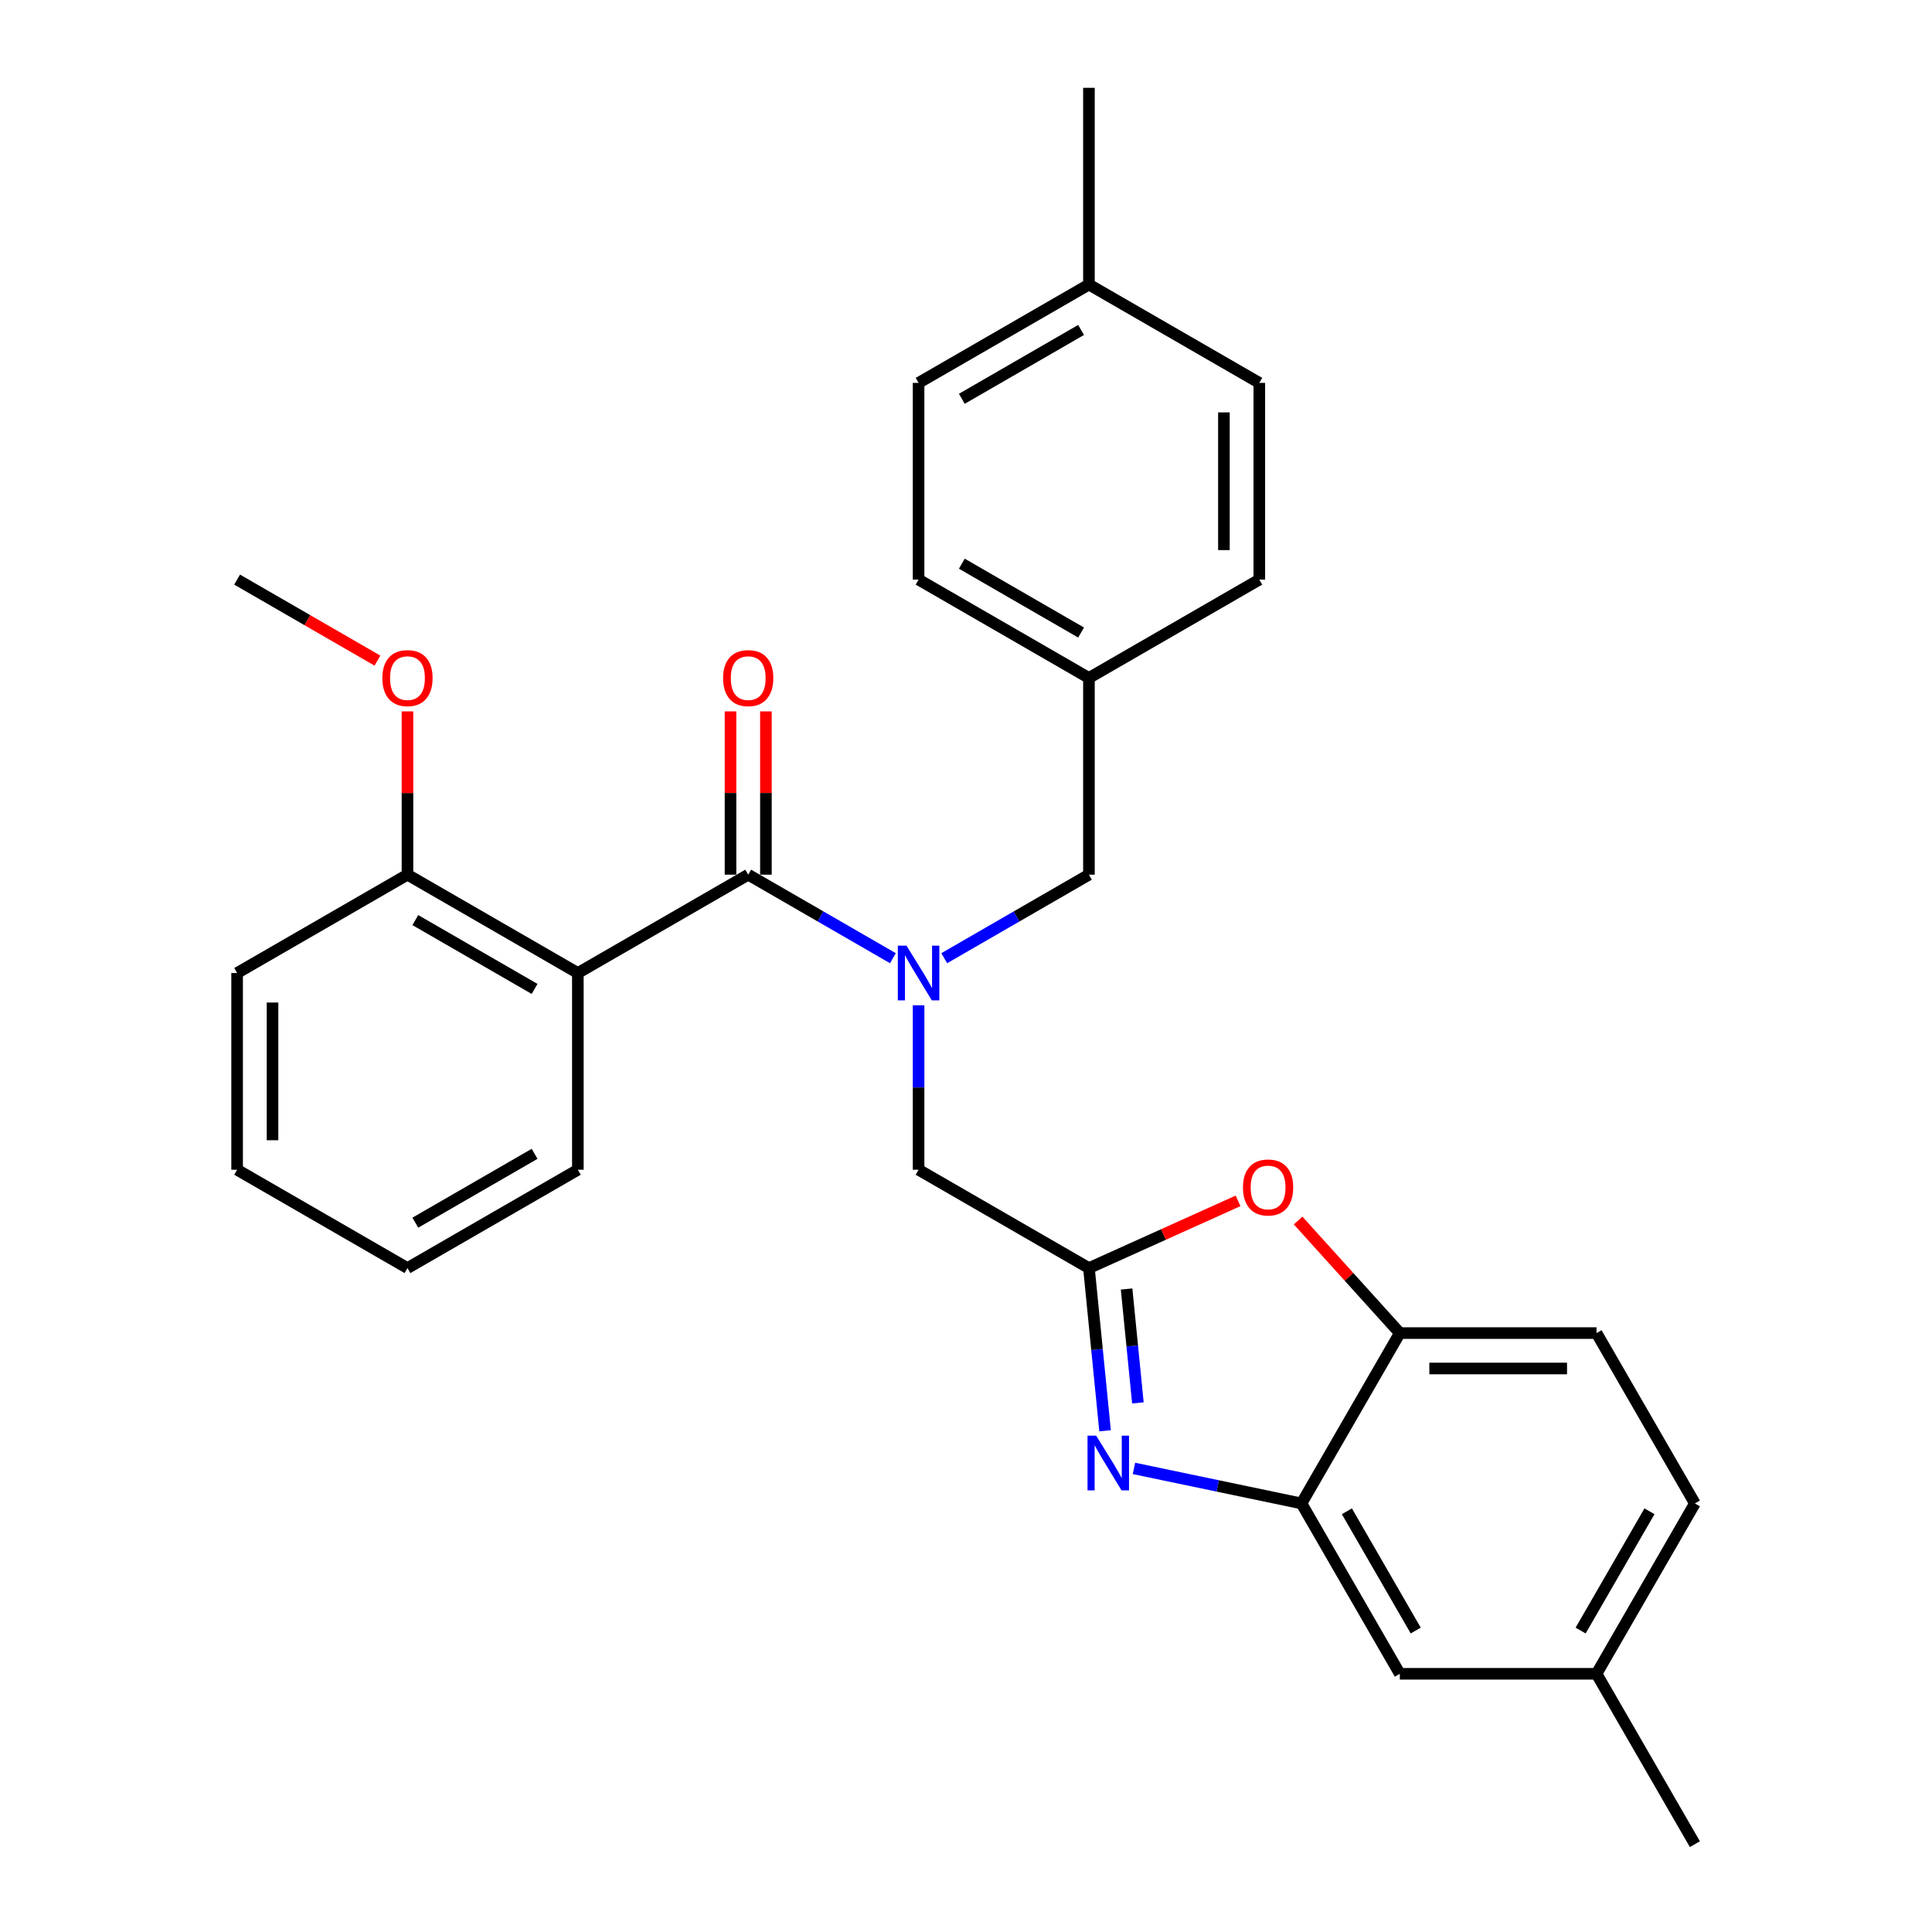 <?xml version='1.0' encoding='iso-8859-1'?>
<svg version='1.1' baseProfile='full'
              xmlns='http://www.w3.org/2000/svg'
                      xmlns:rdkit='http://www.rdkit.org/xml'
                      xmlns:xlink='http://www.w3.org/1999/xlink'
                  xml:space='preserve'
width='1000px' height='1000px' viewBox='0 0 1000 1000'>
<!-- END OF HEADER -->
<rect style='opacity:1.0;fill:#FFFFFF;stroke:none' width='1000' height='1000' x='0' y='0'> </rect>
<path class='bond-0' d='M 378.112,368.213 L 378.112,410.471' style='fill:none;fill-rule:evenodd;stroke:#FF0000;stroke-width:6px;stroke-linecap:butt;stroke-linejoin:miter;stroke-opacity:1' />
<path class='bond-0' d='M 378.112,410.471 L 378.112,452.729' style='fill:none;fill-rule:evenodd;stroke:#000000;stroke-width:6px;stroke-linecap:butt;stroke-linejoin:miter;stroke-opacity:1' />
<path class='bond-0' d='M 396.438,368.213 L 396.438,410.471' style='fill:none;fill-rule:evenodd;stroke:#FF0000;stroke-width:6px;stroke-linecap:butt;stroke-linejoin:miter;stroke-opacity:1' />
<path class='bond-0' d='M 396.438,410.471 L 396.438,452.729' style='fill:none;fill-rule:evenodd;stroke:#000000;stroke-width:6px;stroke-linecap:butt;stroke-linejoin:miter;stroke-opacity:1' />
<path class='bond-1' d='M 387.275,452.729 L 424.721,474.347' style='fill:none;fill-rule:evenodd;stroke:#000000;stroke-width:6px;stroke-linecap:butt;stroke-linejoin:miter;stroke-opacity:1' />
<path class='bond-1' d='M 424.721,474.347 L 462.168,495.965' style='fill:none;fill-rule:evenodd;stroke:#0000FF;stroke-width:6px;stroke-linecap:butt;stroke-linejoin:miter;stroke-opacity:1' />
<path class='bond-2' d='M 387.275,452.729 L 299.096,503.635' style='fill:none;fill-rule:evenodd;stroke:#000000;stroke-width:6px;stroke-linecap:butt;stroke-linejoin:miter;stroke-opacity:1' />
<path class='bond-3' d='M 488.739,495.965 L 526.185,474.347' style='fill:none;fill-rule:evenodd;stroke:#0000FF;stroke-width:6px;stroke-linecap:butt;stroke-linejoin:miter;stroke-opacity:1' />
<path class='bond-3' d='M 526.185,474.347 L 563.632,452.729' style='fill:none;fill-rule:evenodd;stroke:#000000;stroke-width:6px;stroke-linecap:butt;stroke-linejoin:miter;stroke-opacity:1' />
<path class='bond-4' d='M 475.453,520.34 L 475.453,562.898' style='fill:none;fill-rule:evenodd;stroke:#0000FF;stroke-width:6px;stroke-linecap:butt;stroke-linejoin:miter;stroke-opacity:1' />
<path class='bond-4' d='M 475.453,562.898 L 475.453,605.456' style='fill:none;fill-rule:evenodd;stroke:#000000;stroke-width:6px;stroke-linecap:butt;stroke-linejoin:miter;stroke-opacity:1' />
<path class='bond-5' d='M 877.271,778.178 L 826.365,866.357' style='fill:none;fill-rule:evenodd;stroke:#000000;stroke-width:6px;stroke-linecap:butt;stroke-linejoin:miter;stroke-opacity:1' />
<path class='bond-5' d='M 853.764,782.243 L 818.13,843.968' style='fill:none;fill-rule:evenodd;stroke:#000000;stroke-width:6px;stroke-linecap:butt;stroke-linejoin:miter;stroke-opacity:1' />
<path class='bond-6' d='M 877.271,778.178 L 826.365,690' style='fill:none;fill-rule:evenodd;stroke:#000000;stroke-width:6px;stroke-linecap:butt;stroke-linejoin:miter;stroke-opacity:1' />
<path class='bond-7' d='M 210.908,452.729 L 299.096,503.635' style='fill:none;fill-rule:evenodd;stroke:#000000;stroke-width:6px;stroke-linecap:butt;stroke-linejoin:miter;stroke-opacity:1' />
<path class='bond-7' d='M 214.974,476.237 L 276.706,511.87' style='fill:none;fill-rule:evenodd;stroke:#000000;stroke-width:6px;stroke-linecap:butt;stroke-linejoin:miter;stroke-opacity:1' />
<path class='bond-8' d='M 210.908,452.729 L 122.729,503.635' style='fill:none;fill-rule:evenodd;stroke:#000000;stroke-width:6px;stroke-linecap:butt;stroke-linejoin:miter;stroke-opacity:1' />
<path class='bond-9' d='M 210.908,452.729 L 210.908,410.471' style='fill:none;fill-rule:evenodd;stroke:#000000;stroke-width:6px;stroke-linecap:butt;stroke-linejoin:miter;stroke-opacity:1' />
<path class='bond-9' d='M 210.908,410.471 L 210.908,368.213' style='fill:none;fill-rule:evenodd;stroke:#FF0000;stroke-width:6px;stroke-linecap:butt;stroke-linejoin:miter;stroke-opacity:1' />
<path class='bond-10' d='M 299.096,503.635 L 299.096,605.456' style='fill:none;fill-rule:evenodd;stroke:#000000;stroke-width:6px;stroke-linecap:butt;stroke-linejoin:miter;stroke-opacity:1' />
<path class='bond-11' d='M 122.729,503.635 L 122.729,605.456' style='fill:none;fill-rule:evenodd;stroke:#000000;stroke-width:6px;stroke-linecap:butt;stroke-linejoin:miter;stroke-opacity:1' />
<path class='bond-11' d='M 141.055,518.908 L 141.055,590.183' style='fill:none;fill-rule:evenodd;stroke:#000000;stroke-width:6px;stroke-linecap:butt;stroke-linejoin:miter;stroke-opacity:1' />
<path class='bond-12' d='M 195.362,341.934 L 159.046,320.968' style='fill:none;fill-rule:evenodd;stroke:#FF0000;stroke-width:6px;stroke-linecap:butt;stroke-linejoin:miter;stroke-opacity:1' />
<path class='bond-12' d='M 159.046,320.968 L 122.729,300.002' style='fill:none;fill-rule:evenodd;stroke:#000000;stroke-width:6px;stroke-linecap:butt;stroke-linejoin:miter;stroke-opacity:1' />
<path class='bond-13' d='M 299.096,605.456 L 210.908,656.361' style='fill:none;fill-rule:evenodd;stroke:#000000;stroke-width:6px;stroke-linecap:butt;stroke-linejoin:miter;stroke-opacity:1' />
<path class='bond-13' d='M 276.706,597.22 L 214.974,632.854' style='fill:none;fill-rule:evenodd;stroke:#000000;stroke-width:6px;stroke-linecap:butt;stroke-linejoin:miter;stroke-opacity:1' />
<path class='bond-14' d='M 122.729,605.456 L 210.908,656.361' style='fill:none;fill-rule:evenodd;stroke:#000000;stroke-width:6px;stroke-linecap:butt;stroke-linejoin:miter;stroke-opacity:1' />
<path class='bond-15' d='M 826.365,866.357 L 724.544,866.357' style='fill:none;fill-rule:evenodd;stroke:#000000;stroke-width:6px;stroke-linecap:butt;stroke-linejoin:miter;stroke-opacity:1' />
<path class='bond-16' d='M 826.365,866.357 L 877.271,954.545' style='fill:none;fill-rule:evenodd;stroke:#000000;stroke-width:6px;stroke-linecap:butt;stroke-linejoin:miter;stroke-opacity:1' />
<path class='bond-17' d='M 724.544,866.357 L 673.639,778.178' style='fill:none;fill-rule:evenodd;stroke:#000000;stroke-width:6px;stroke-linecap:butt;stroke-linejoin:miter;stroke-opacity:1' />
<path class='bond-17' d='M 732.779,843.968 L 697.146,782.243' style='fill:none;fill-rule:evenodd;stroke:#000000;stroke-width:6px;stroke-linecap:butt;stroke-linejoin:miter;stroke-opacity:1' />
<path class='bond-18' d='M 673.639,778.178 L 724.544,690' style='fill:none;fill-rule:evenodd;stroke:#000000;stroke-width:6px;stroke-linecap:butt;stroke-linejoin:miter;stroke-opacity:1' />
<path class='bond-19' d='M 673.639,778.178 L 630.286,769.112' style='fill:none;fill-rule:evenodd;stroke:#000000;stroke-width:6px;stroke-linecap:butt;stroke-linejoin:miter;stroke-opacity:1' />
<path class='bond-19' d='M 630.286,769.112 L 586.934,760.046' style='fill:none;fill-rule:evenodd;stroke:#0000FF;stroke-width:6px;stroke-linecap:butt;stroke-linejoin:miter;stroke-opacity:1' />
<path class='bond-20' d='M 724.544,690 L 826.365,690' style='fill:none;fill-rule:evenodd;stroke:#000000;stroke-width:6px;stroke-linecap:butt;stroke-linejoin:miter;stroke-opacity:1' />
<path class='bond-20' d='M 739.817,708.326 L 811.092,708.326' style='fill:none;fill-rule:evenodd;stroke:#000000;stroke-width:6px;stroke-linecap:butt;stroke-linejoin:miter;stroke-opacity:1' />
<path class='bond-21' d='M 724.544,690 L 698.224,660.873' style='fill:none;fill-rule:evenodd;stroke:#000000;stroke-width:6px;stroke-linecap:butt;stroke-linejoin:miter;stroke-opacity:1' />
<path class='bond-21' d='M 698.224,660.873 L 671.904,631.747' style='fill:none;fill-rule:evenodd;stroke:#FF0000;stroke-width:6px;stroke-linecap:butt;stroke-linejoin:miter;stroke-opacity:1' />
<path class='bond-22' d='M 571.984,740.571 L 567.808,698.466' style='fill:none;fill-rule:evenodd;stroke:#0000FF;stroke-width:6px;stroke-linecap:butt;stroke-linejoin:miter;stroke-opacity:1' />
<path class='bond-22' d='M 567.808,698.466 L 563.632,656.361' style='fill:none;fill-rule:evenodd;stroke:#000000;stroke-width:6px;stroke-linecap:butt;stroke-linejoin:miter;stroke-opacity:1' />
<path class='bond-22' d='M 588.968,726.131 L 586.044,696.658' style='fill:none;fill-rule:evenodd;stroke:#0000FF;stroke-width:6px;stroke-linecap:butt;stroke-linejoin:miter;stroke-opacity:1' />
<path class='bond-22' d='M 586.044,696.658 L 583.121,667.184' style='fill:none;fill-rule:evenodd;stroke:#000000;stroke-width:6px;stroke-linecap:butt;stroke-linejoin:miter;stroke-opacity:1' />
<path class='bond-23' d='M 563.632,656.361 L 602.225,638.959' style='fill:none;fill-rule:evenodd;stroke:#000000;stroke-width:6px;stroke-linecap:butt;stroke-linejoin:miter;stroke-opacity:1' />
<path class='bond-23' d='M 602.225,638.959 L 640.818,621.556' style='fill:none;fill-rule:evenodd;stroke:#FF0000;stroke-width:6px;stroke-linecap:butt;stroke-linejoin:miter;stroke-opacity:1' />
<path class='bond-24' d='M 563.632,656.361 L 475.453,605.456' style='fill:none;fill-rule:evenodd;stroke:#000000;stroke-width:6px;stroke-linecap:butt;stroke-linejoin:miter;stroke-opacity:1' />
<path class='bond-25' d='M 563.632,452.729 L 563.632,350.908' style='fill:none;fill-rule:evenodd;stroke:#000000;stroke-width:6px;stroke-linecap:butt;stroke-linejoin:miter;stroke-opacity:1' />
<path class='bond-26' d='M 563.632,350.908 L 475.453,300.002' style='fill:none;fill-rule:evenodd;stroke:#000000;stroke-width:6px;stroke-linecap:butt;stroke-linejoin:miter;stroke-opacity:1' />
<path class='bond-26' d='M 559.568,327.401 L 497.843,291.767' style='fill:none;fill-rule:evenodd;stroke:#000000;stroke-width:6px;stroke-linecap:butt;stroke-linejoin:miter;stroke-opacity:1' />
<path class='bond-27' d='M 563.632,350.908 L 651.821,300.002' style='fill:none;fill-rule:evenodd;stroke:#000000;stroke-width:6px;stroke-linecap:butt;stroke-linejoin:miter;stroke-opacity:1' />
<path class='bond-28' d='M 475.453,300.002 L 475.453,198.181' style='fill:none;fill-rule:evenodd;stroke:#000000;stroke-width:6px;stroke-linecap:butt;stroke-linejoin:miter;stroke-opacity:1' />
<path class='bond-29' d='M 475.453,198.181 L 563.632,147.276' style='fill:none;fill-rule:evenodd;stroke:#000000;stroke-width:6px;stroke-linecap:butt;stroke-linejoin:miter;stroke-opacity:1' />
<path class='bond-29' d='M 497.843,206.417 L 559.568,170.783' style='fill:none;fill-rule:evenodd;stroke:#000000;stroke-width:6px;stroke-linecap:butt;stroke-linejoin:miter;stroke-opacity:1' />
<path class='bond-30' d='M 563.632,147.276 L 651.821,198.181' style='fill:none;fill-rule:evenodd;stroke:#000000;stroke-width:6px;stroke-linecap:butt;stroke-linejoin:miter;stroke-opacity:1' />
<path class='bond-31' d='M 563.632,147.276 L 563.632,45.455' style='fill:none;fill-rule:evenodd;stroke:#000000;stroke-width:6px;stroke-linecap:butt;stroke-linejoin:miter;stroke-opacity:1' />
<path class='bond-32' d='M 651.821,198.181 L 651.821,300.002' style='fill:none;fill-rule:evenodd;stroke:#000000;stroke-width:6px;stroke-linecap:butt;stroke-linejoin:miter;stroke-opacity:1' />
<path class='bond-32' d='M 633.495,213.454 L 633.495,284.729' style='fill:none;fill-rule:evenodd;stroke:#000000;stroke-width:6px;stroke-linecap:butt;stroke-linejoin:miter;stroke-opacity:1' />
<path  class='atom-0' d='M 374.275 350.988
Q 374.275 344.188, 377.635 340.388
Q 380.995 336.588, 387.275 336.588
Q 393.555 336.588, 396.915 340.388
Q 400.275 344.188, 400.275 350.988
Q 400.275 357.868, 396.875 361.788
Q 393.475 365.668, 387.275 365.668
Q 381.035 365.668, 377.635 361.788
Q 374.275 357.908, 374.275 350.988
M 387.275 362.468
Q 391.595 362.468, 393.915 359.588
Q 396.275 356.668, 396.275 350.988
Q 396.275 345.428, 393.915 342.628
Q 391.595 339.788, 387.275 339.788
Q 382.955 339.788, 380.595 342.588
Q 378.275 345.388, 378.275 350.988
Q 378.275 356.708, 380.595 359.588
Q 382.955 362.468, 387.275 362.468
' fill='#FF0000'/>
<path  class='atom-2' d='M 469.193 489.475
L 478.473 504.475
Q 479.393 505.955, 480.873 508.635
Q 482.353 511.315, 482.433 511.475
L 482.433 489.475
L 486.193 489.475
L 486.193 517.795
L 482.313 517.795
L 472.353 501.395
Q 471.193 499.475, 469.953 497.275
Q 468.753 495.075, 468.393 494.395
L 468.393 517.795
L 464.713 517.795
L 464.713 489.475
L 469.193 489.475
' fill='#0000FF'/>
<path  class='atom-7' d='M 197.908 350.988
Q 197.908 344.188, 201.268 340.388
Q 204.628 336.588, 210.908 336.588
Q 217.188 336.588, 220.548 340.388
Q 223.908 344.188, 223.908 350.988
Q 223.908 357.868, 220.508 361.788
Q 217.108 365.668, 210.908 365.668
Q 204.668 365.668, 201.268 361.788
Q 197.908 357.908, 197.908 350.988
M 210.908 362.468
Q 215.228 362.468, 217.548 359.588
Q 219.908 356.668, 219.908 350.988
Q 219.908 345.428, 217.548 342.628
Q 215.228 339.788, 210.908 339.788
Q 206.588 339.788, 204.228 342.588
Q 201.908 345.388, 201.908 350.988
Q 201.908 356.708, 204.228 359.588
Q 206.588 362.468, 210.908 362.468
' fill='#FF0000'/>
<path  class='atom-17' d='M 567.38 743.106
L 576.66 758.106
Q 577.58 759.586, 579.06 762.266
Q 580.54 764.946, 580.62 765.106
L 580.62 743.106
L 584.38 743.106
L 584.38 771.426
L 580.5 771.426
L 570.54 755.026
Q 569.38 753.106, 568.14 750.906
Q 566.94 748.706, 566.58 748.026
L 566.58 771.426
L 562.9 771.426
L 562.9 743.106
L 567.38 743.106
' fill='#0000FF'/>
<path  class='atom-19' d='M 643.361 614.628
Q 643.361 607.828, 646.721 604.028
Q 650.081 600.228, 656.361 600.228
Q 662.641 600.228, 666.001 604.028
Q 669.361 607.828, 669.361 614.628
Q 669.361 621.508, 665.961 625.428
Q 662.561 629.308, 656.361 629.308
Q 650.121 629.308, 646.721 625.428
Q 643.361 621.548, 643.361 614.628
M 656.361 626.108
Q 660.681 626.108, 663.001 623.228
Q 665.361 620.308, 665.361 614.628
Q 665.361 609.068, 663.001 606.268
Q 660.681 603.428, 656.361 603.428
Q 652.041 603.428, 649.681 606.228
Q 647.361 609.028, 647.361 614.628
Q 647.361 620.348, 649.681 623.228
Q 652.041 626.108, 656.361 626.108
' fill='#FF0000'/>
</svg>
